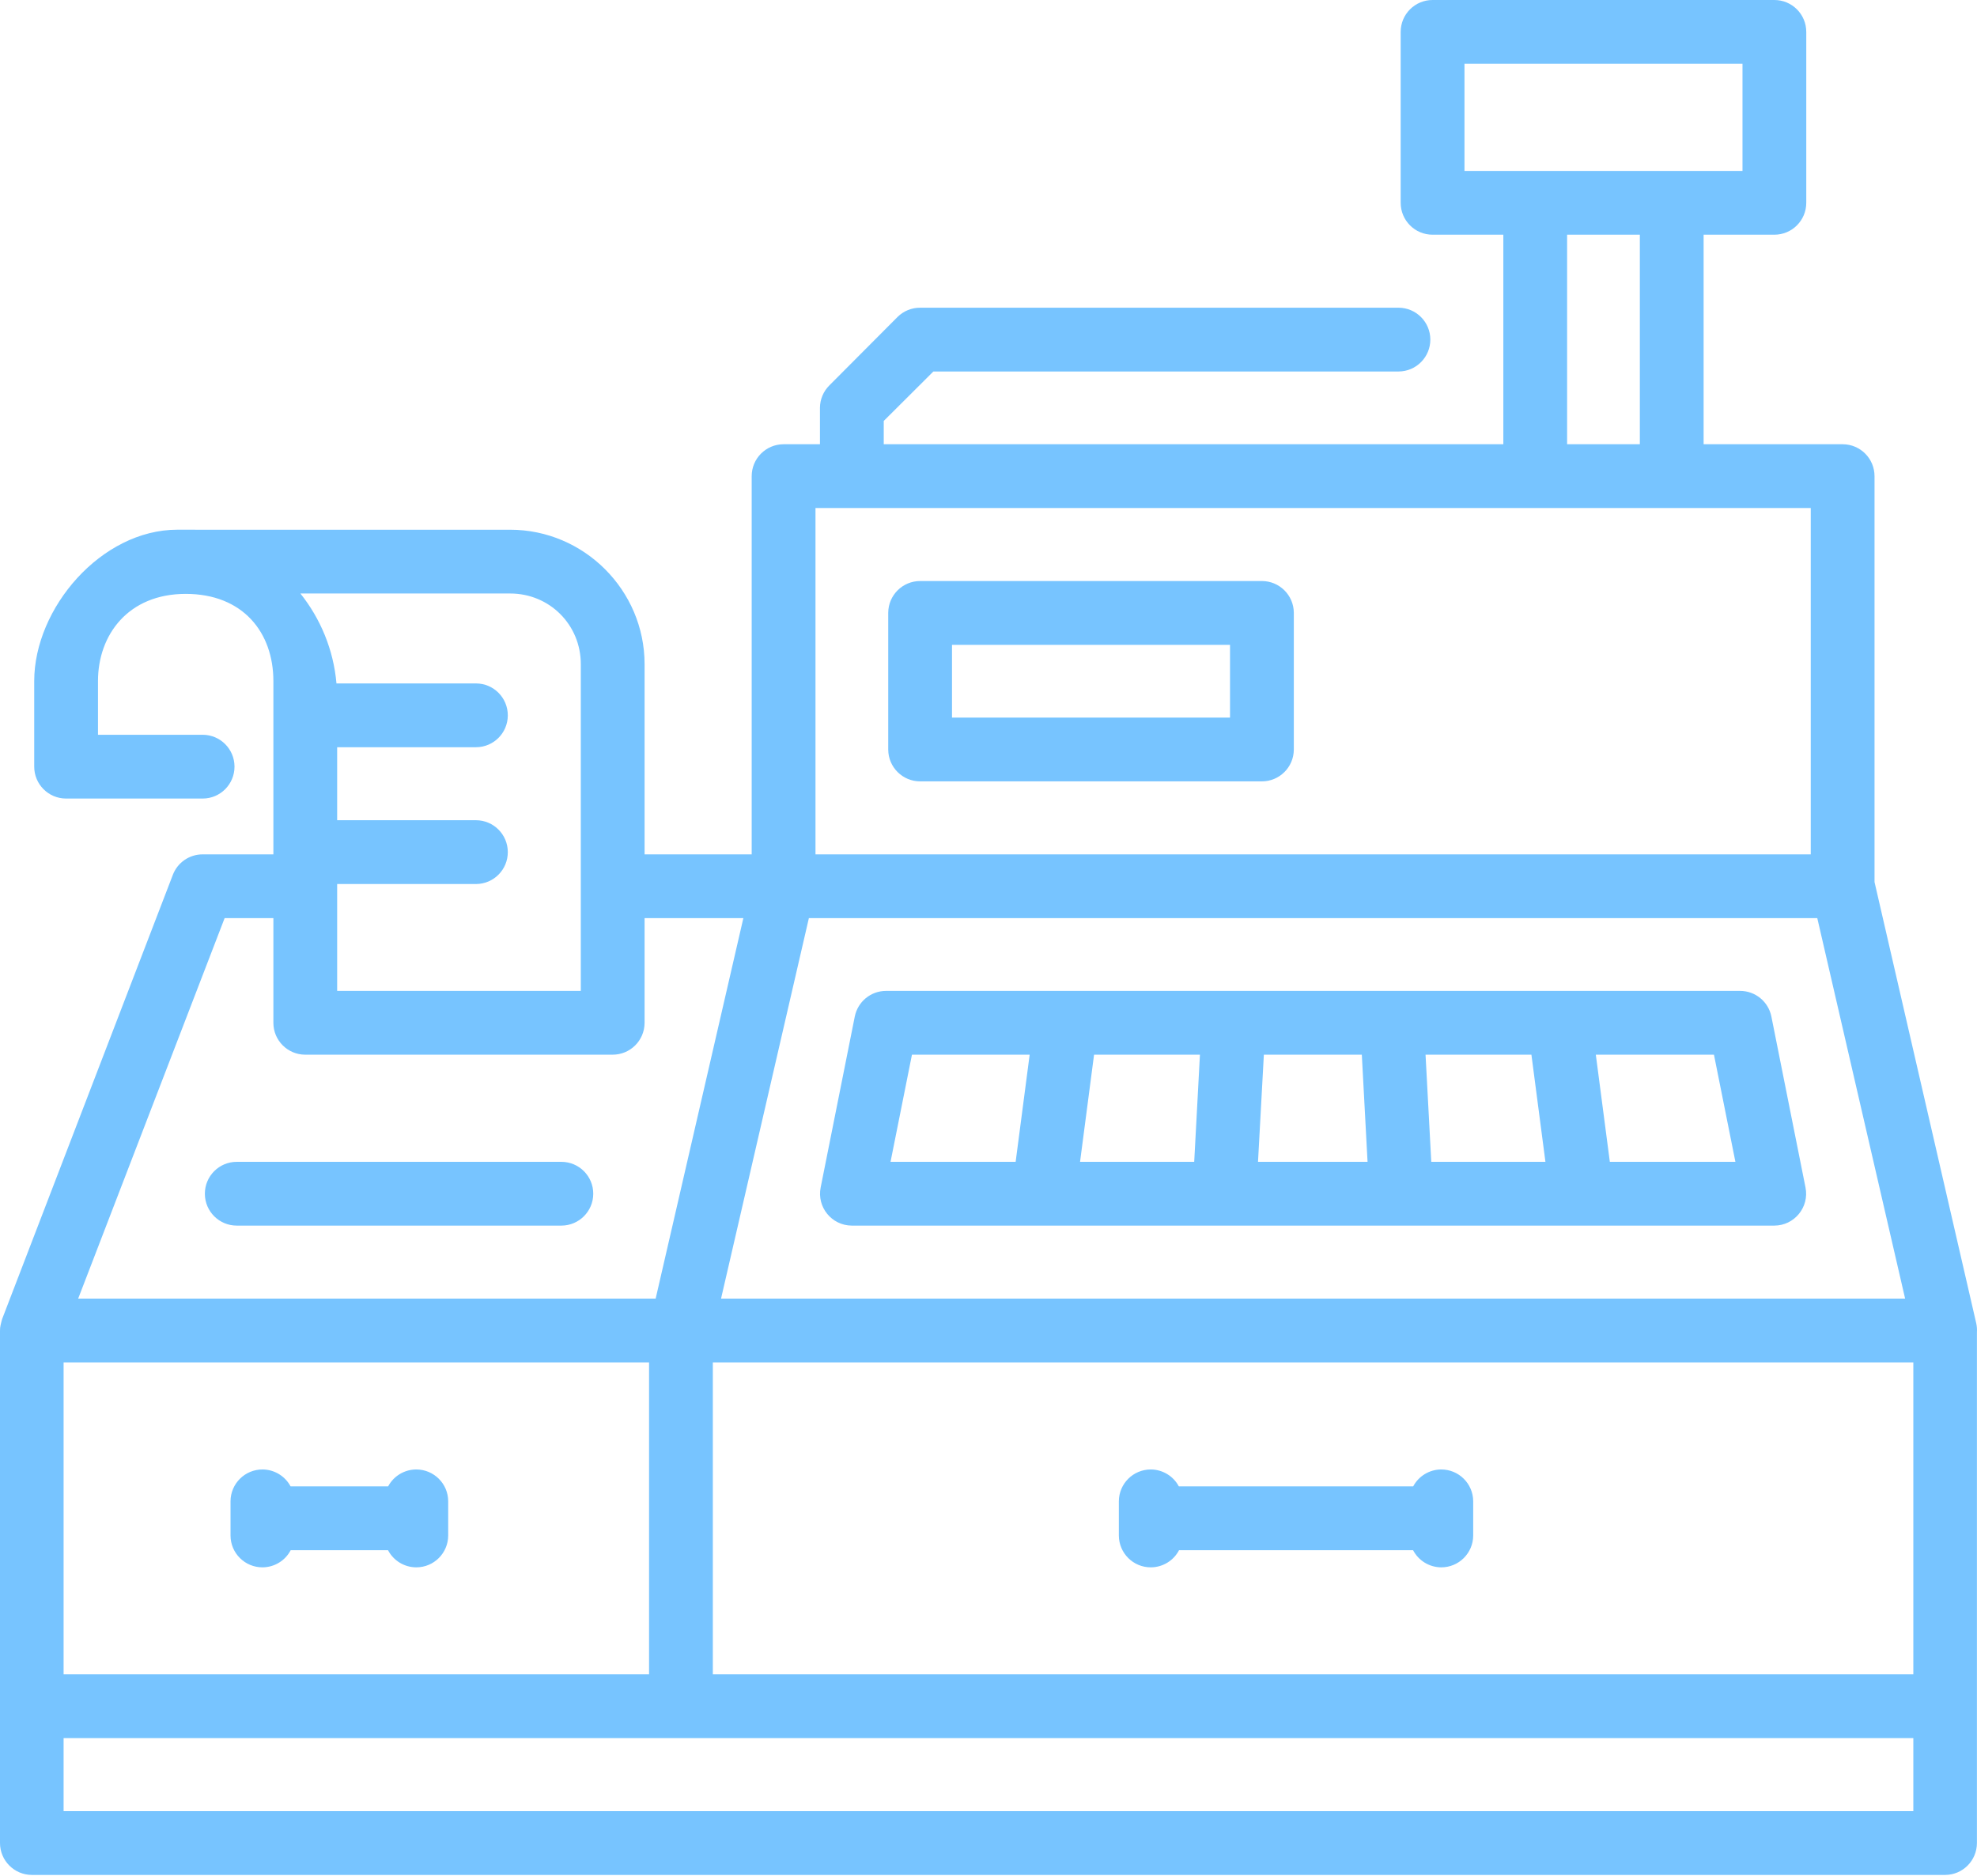 <?xml version="1.0" encoding="UTF-8"?> <svg xmlns="http://www.w3.org/2000/svg" width="78" height="74" viewBox="0 0 78 74" fill="none"><path fill-rule="evenodd" clip-rule="evenodd" d="M6.999 20.896C3.993 20.896 1.35 23.991 1.35 26.868V30.239C1.347 30.934 1.908 31.5 2.603 31.502H7.999C8.694 31.5 9.255 30.934 9.252 30.239C9.25 29.548 8.69 28.988 7.999 28.986H3.866V26.868C3.866 25.038 5.064 23.428 7.326 23.428C9.587 23.428 10.786 24.951 10.786 26.868V33.704H7.999C7.476 33.702 7.007 34.022 6.82 34.51L0.084 52.035C0.041 52.195 -0.005 52.345 0 52.5V72.701C-0.002 73.396 0.561 73.962 1.256 73.964H76.744C77.439 73.962 77.999 73.396 77.997 72.701V67.248V52.561C78.005 52.441 77.996 52.32 77.97 52.202L73.957 34.795V18.788C73.959 18.093 73.399 17.528 72.704 17.525H67.214V9.259H70.001C70.699 9.262 71.266 8.695 71.264 7.996V1.263C71.266 0.564 70.699 -0.003 70.001 9.48413e-06H56.525C55.826 -0.003 55.259 0.564 55.262 1.263V7.996C55.26 8.695 55.826 9.262 56.525 9.259H59.312V17.525H34.867V16.606L36.825 14.655H55.179C55.874 14.653 56.434 14.087 56.432 13.392C56.429 12.701 55.87 12.141 55.179 12.139H36.307C35.973 12.137 35.652 12.266 35.415 12.5L32.722 15.203C32.486 15.437 32.353 15.754 32.35 16.085V17.525H30.911C30.215 17.528 29.655 18.093 29.657 18.788V33.704H25.431V26.2C25.431 23.286 23.041 20.897 20.128 20.897H7.999L6.999 20.896ZM57.779 2.516H68.748V6.743H57.779V2.516ZM61.828 9.259H64.698V17.525H61.828V9.259ZM32.174 20.041H71.441V33.704H32.174V20.041ZM36.307 22.921C35.612 22.919 35.047 23.48 35.044 24.174V29.571C35.046 30.265 35.612 30.827 36.307 30.824H49.782C50.477 30.827 51.043 30.265 51.046 29.571V24.174C51.043 23.48 50.477 22.919 49.782 22.921H36.307ZM11.852 23.413H20.128C21.682 23.413 22.915 24.646 22.915 26.199V39.09H13.302V34.874H18.782C19.477 34.871 20.038 34.306 20.035 33.61C20.032 32.919 19.473 32.36 18.782 32.357H13.302V29.477H18.782C19.473 29.475 20.032 28.916 20.035 28.224C20.037 27.529 19.477 26.963 18.782 26.961H13.275C13.158 25.628 12.644 24.406 11.852 23.413ZM37.56 25.438H48.529V28.308H37.56V25.438ZM8.862 36.22H10.786V40.353C10.788 41.044 11.348 41.604 12.039 41.606H24.168C24.863 41.609 25.428 41.048 25.431 40.353V36.22H29.328L25.868 51.229H3.084L8.862 36.22ZM31.913 36.22H71.699L75.164 51.229H28.448L31.913 36.22ZM34.96 39.09C34.359 39.089 33.842 39.513 33.724 40.103L32.378 46.845C32.223 47.62 32.813 48.344 33.604 48.349H70.001C70.794 48.349 71.389 47.623 71.234 46.845L69.888 40.103C69.771 39.514 69.254 39.09 68.654 39.09H34.96ZM35.98 41.606H40.624L40.071 45.833H35.135L35.98 41.606ZM43.165 41.606H47.342L47.116 45.833H42.612L43.165 41.606ZM49.864 41.606H53.729L53.955 45.833H49.633L49.864 41.606ZM56.243 41.606H60.42L60.973 45.833H56.469L56.243 41.606ZM62.961 41.606H67.622L68.468 45.833H63.514L62.961 41.606ZM9.346 45.833C8.647 45.83 8.08 46.397 8.083 47.096C8.085 47.791 8.651 48.352 9.346 48.349H22.153C22.844 48.346 23.403 47.787 23.406 47.096C23.409 46.401 22.848 45.836 22.153 45.833H9.346ZM2.509 53.745H25.608V66.051H2.509V53.745ZM28.124 53.745H75.488V66.051H28.124V53.745ZM10.361 57.969C9.665 57.966 9.098 58.527 9.095 59.223V59.901V60.577C9.097 61.272 9.665 61.834 10.361 61.83C10.826 61.827 11.253 61.567 11.469 61.154H15.309C15.525 61.568 15.953 61.828 16.42 61.83C17.115 61.833 17.68 61.271 17.683 60.577V59.901V59.223C17.681 58.528 17.115 57.967 16.42 57.969C15.957 57.971 15.532 58.226 15.314 58.635H11.464C11.246 58.228 10.823 57.972 10.361 57.969ZM45.406 57.969C44.711 57.967 44.146 58.528 44.143 59.223V59.901V60.577C44.146 61.271 44.711 61.833 45.406 61.83C45.873 61.828 46.301 61.568 46.517 61.154H55.751C55.967 61.567 56.393 61.827 56.859 61.83C57.554 61.833 58.12 61.271 58.123 60.577V59.901V59.223C58.12 58.528 57.554 57.967 56.859 57.969C56.397 57.972 55.974 58.227 55.756 58.635H46.509C46.292 58.228 45.868 57.972 45.406 57.969ZM2.509 68.568H75.488V71.448H2.509V68.568Z" fill="#77C4FF"></path></svg> 